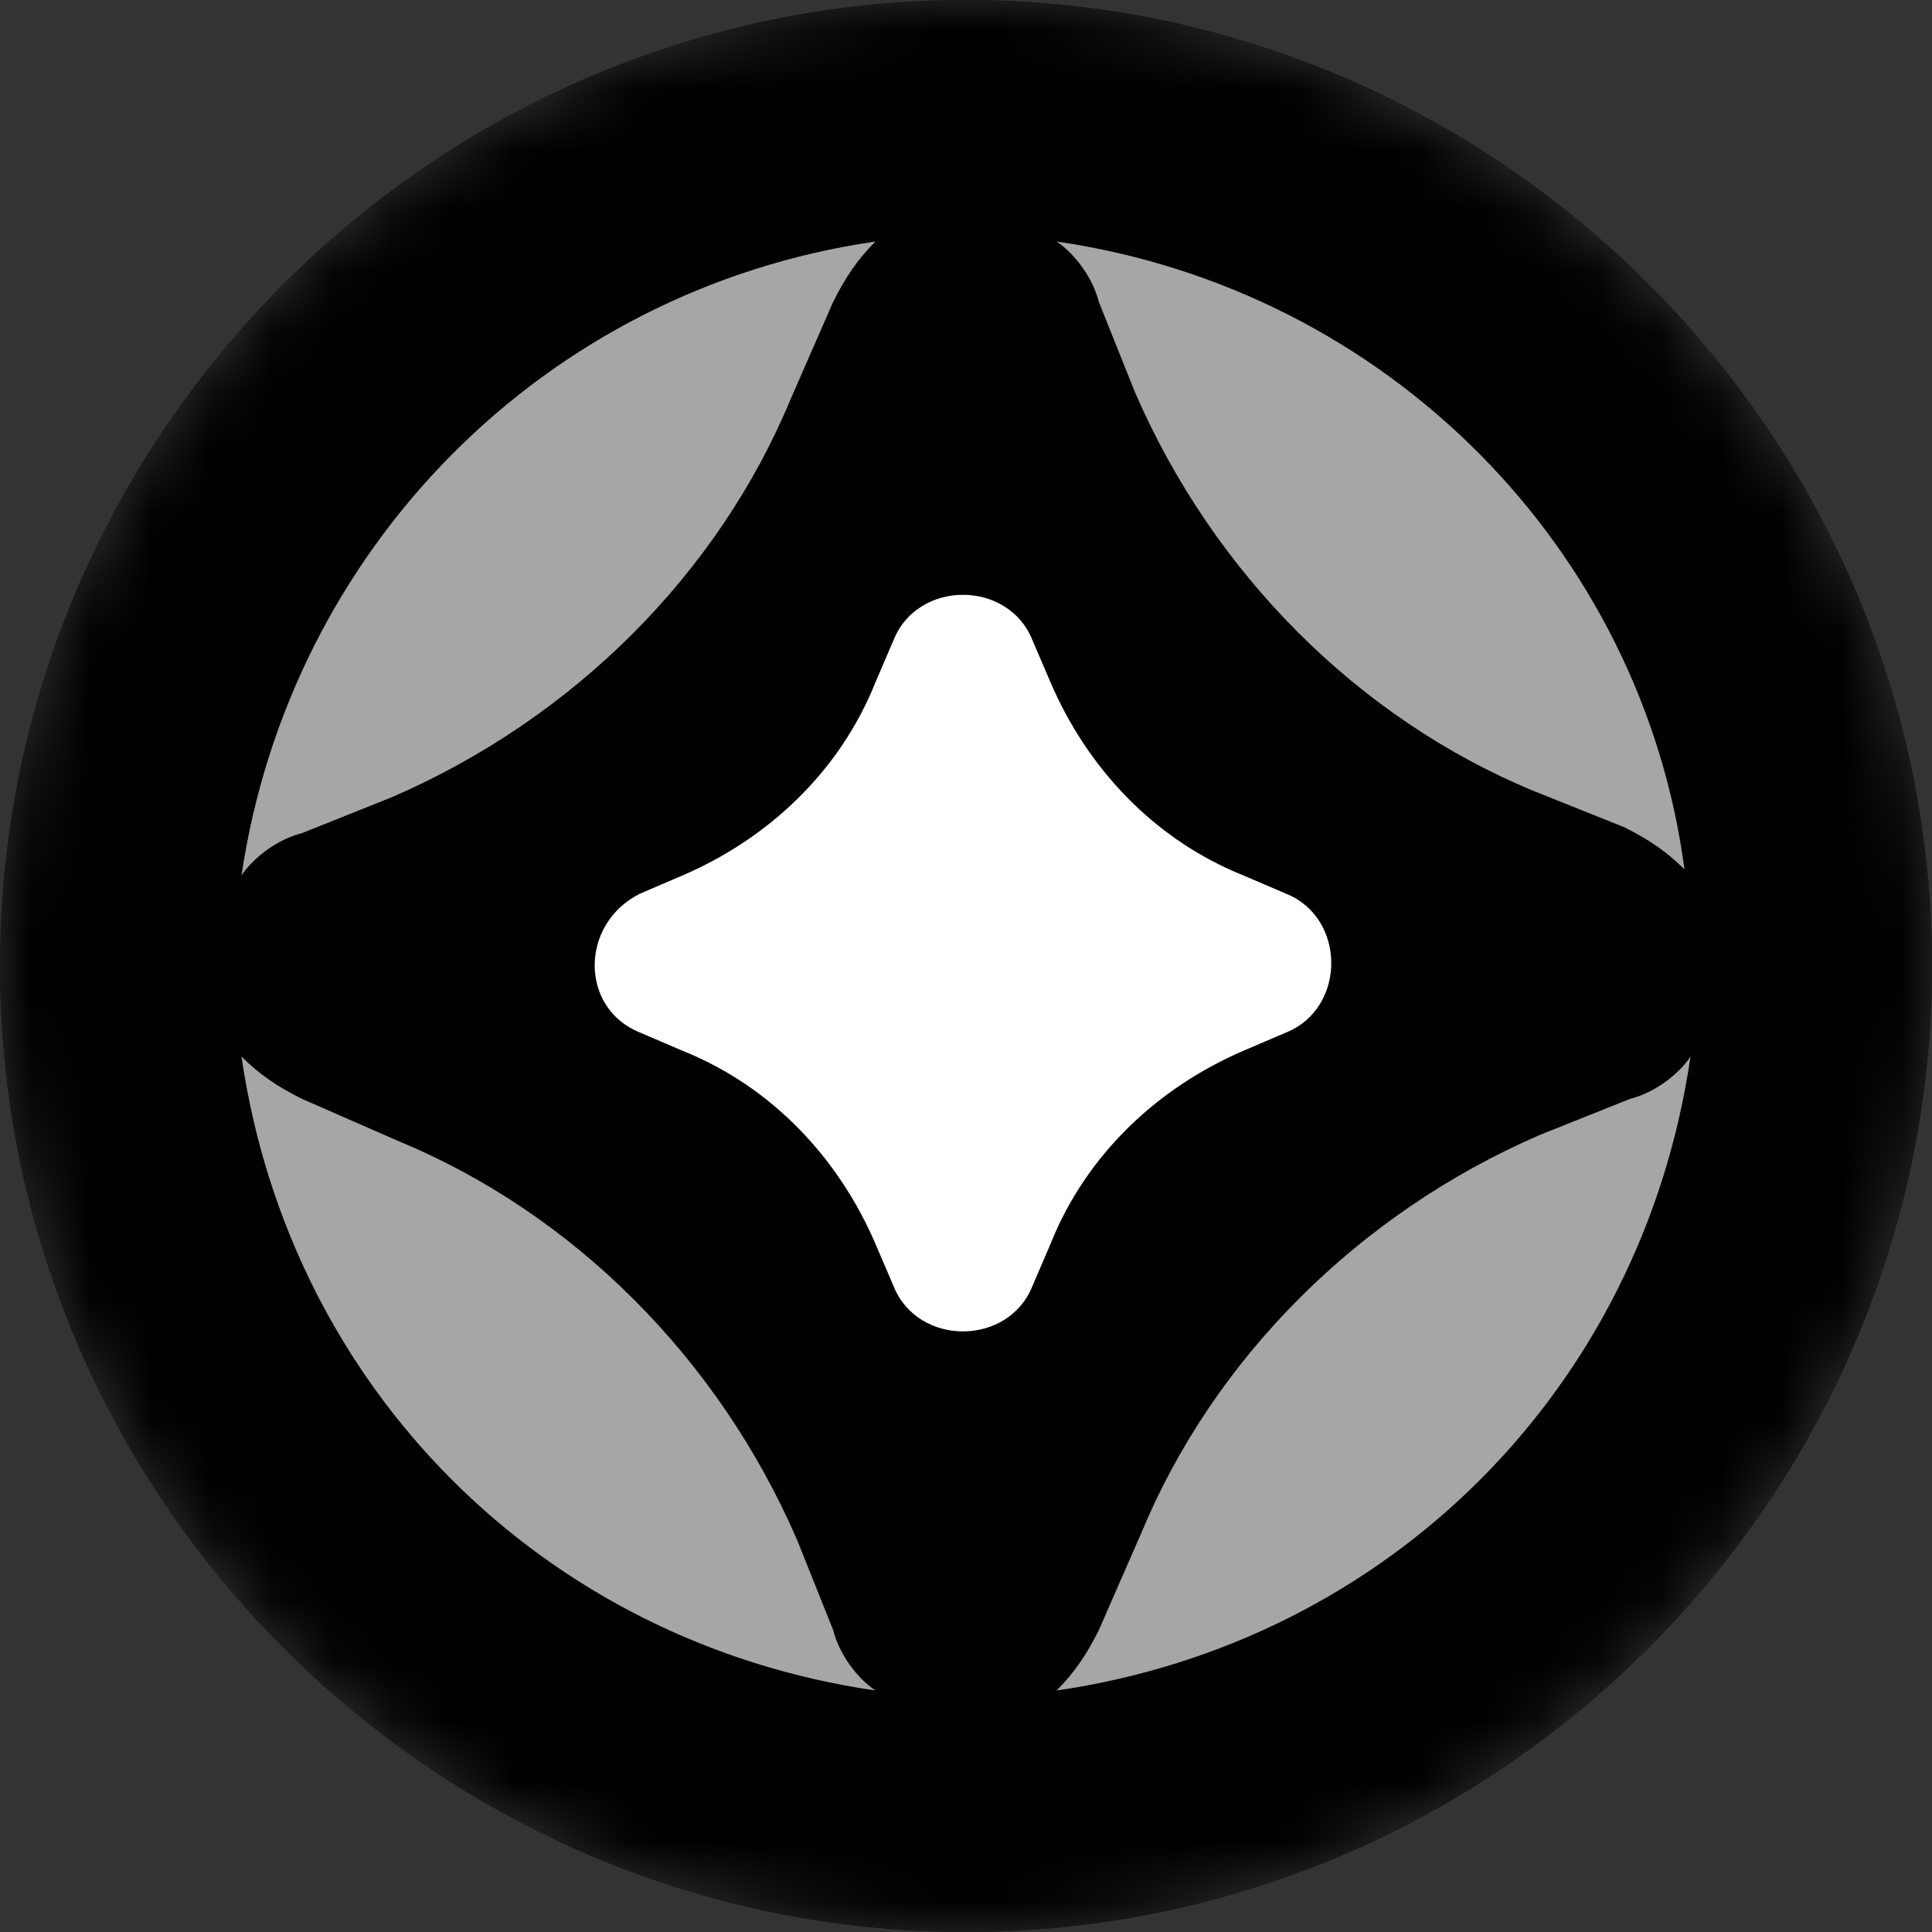 <svg width="32" height="32" viewBox="0 0 32 32" fill="none" xmlns="http://www.w3.org/2000/svg">
<rect x="0" y="0" width="32" height="32" fill="#333333" stroke="none"/>
<g clip-path="url(#clip0_407_4343)">
<mask id="mask0_407_4343" style="mask-type:luminance" maskUnits="userSpaceOnUse" x="0" y="0" width="32" height="32">
<path d="M16 0C24.8 0 32 7.2 32 16C32 24.8 24.8 32 16 32C7.2 32 0 24.8 0 16C0 7.2 7.2 0 16 0Z" fill="white"/>
</mask>
<g mask="url(#mask0_407_4343)">
<path d="M0 16C0 7.2 7.2 0 16 0C24.8 0 32 7.2 32 16C32 24.8 24.8 32 16 32C7.2 32 0 24.8 0 16Z" fill="black"/>
<path d="M0 16C0 7.2 7.2 0 16 0C24.8 0 32 7.2 32 16C32 24.8 24.8 32 16 32C7.2 32 0 24.8 0 16Z" fill="black"/>
<path d="M18.2 5L18.8 6.5C20.1 9.5 22.5 11.9 25.4 13.1L26.9 13.7C27.3 13.9 27.6 14.1 27.9 14.4C27.2 9.1 23 4.8 17.5 4C17.8 4.2 18.1 4.6 18.2 5Z" fill="#A6A6A6"/>
<path d="M5 13.8L6.5 13.2C9.5 11.9 11.9 9.5 13.1 6.6L13.8 5C14 4.6 14.2 4.3 14.5 4C9 4.8 4.8 9.1 4 14.5C4.2 14.2 4.6 13.9 5 13.8Z" fill="#A6A6A6"/>
<path d="M27 18.2L25.5 18.8C22.5 20.1 20.1 22.5 18.9 25.4L18.2 27C18 27.4 17.8 27.7 17.5 28C23 27.2 27.2 23 28 17.5C27.8 17.8 27.4 18.1 27 18.2Z" fill="#A6A6A6"/>
<path d="M13.8 27L13.2 25.5C11.9 22.5 9.5 20.1 6.6 18.9L5 18.2C4.6 18 4.3 17.8 4 17.5C4.8 23 9 27.2 14.5 28C14.2 27.8 13.9 27.4 13.8 27Z" fill="#A6A6A6"/>
<path d="M10.6 14.802L11.3 14.502C12.7 13.902 13.9 12.802 14.5 11.302L14.8 10.602C15.2 9.602 16.7 9.602 17.1 10.602L17.4 11.302C18 12.702 19.1 13.902 20.6 14.502L21.3 14.802C22.3 15.202 22.3 16.702 21.3 17.102L20.6 17.402C19.2 18.002 18 19.102 17.4 20.602L17.1 21.302C16.7 22.302 15.2 22.302 14.8 21.302L14.5 20.602C13.9 19.202 12.8 18.002 11.3 17.402L10.6 17.102C9.6 16.702 9.6 15.302 10.6 14.802Z" fill="white"/>
</g>
</g>
<defs>
<clipPath id="clip0_407_4343">
<rect width="32" height="32" fill="white"/>
</clipPath>
</defs>
</svg>
